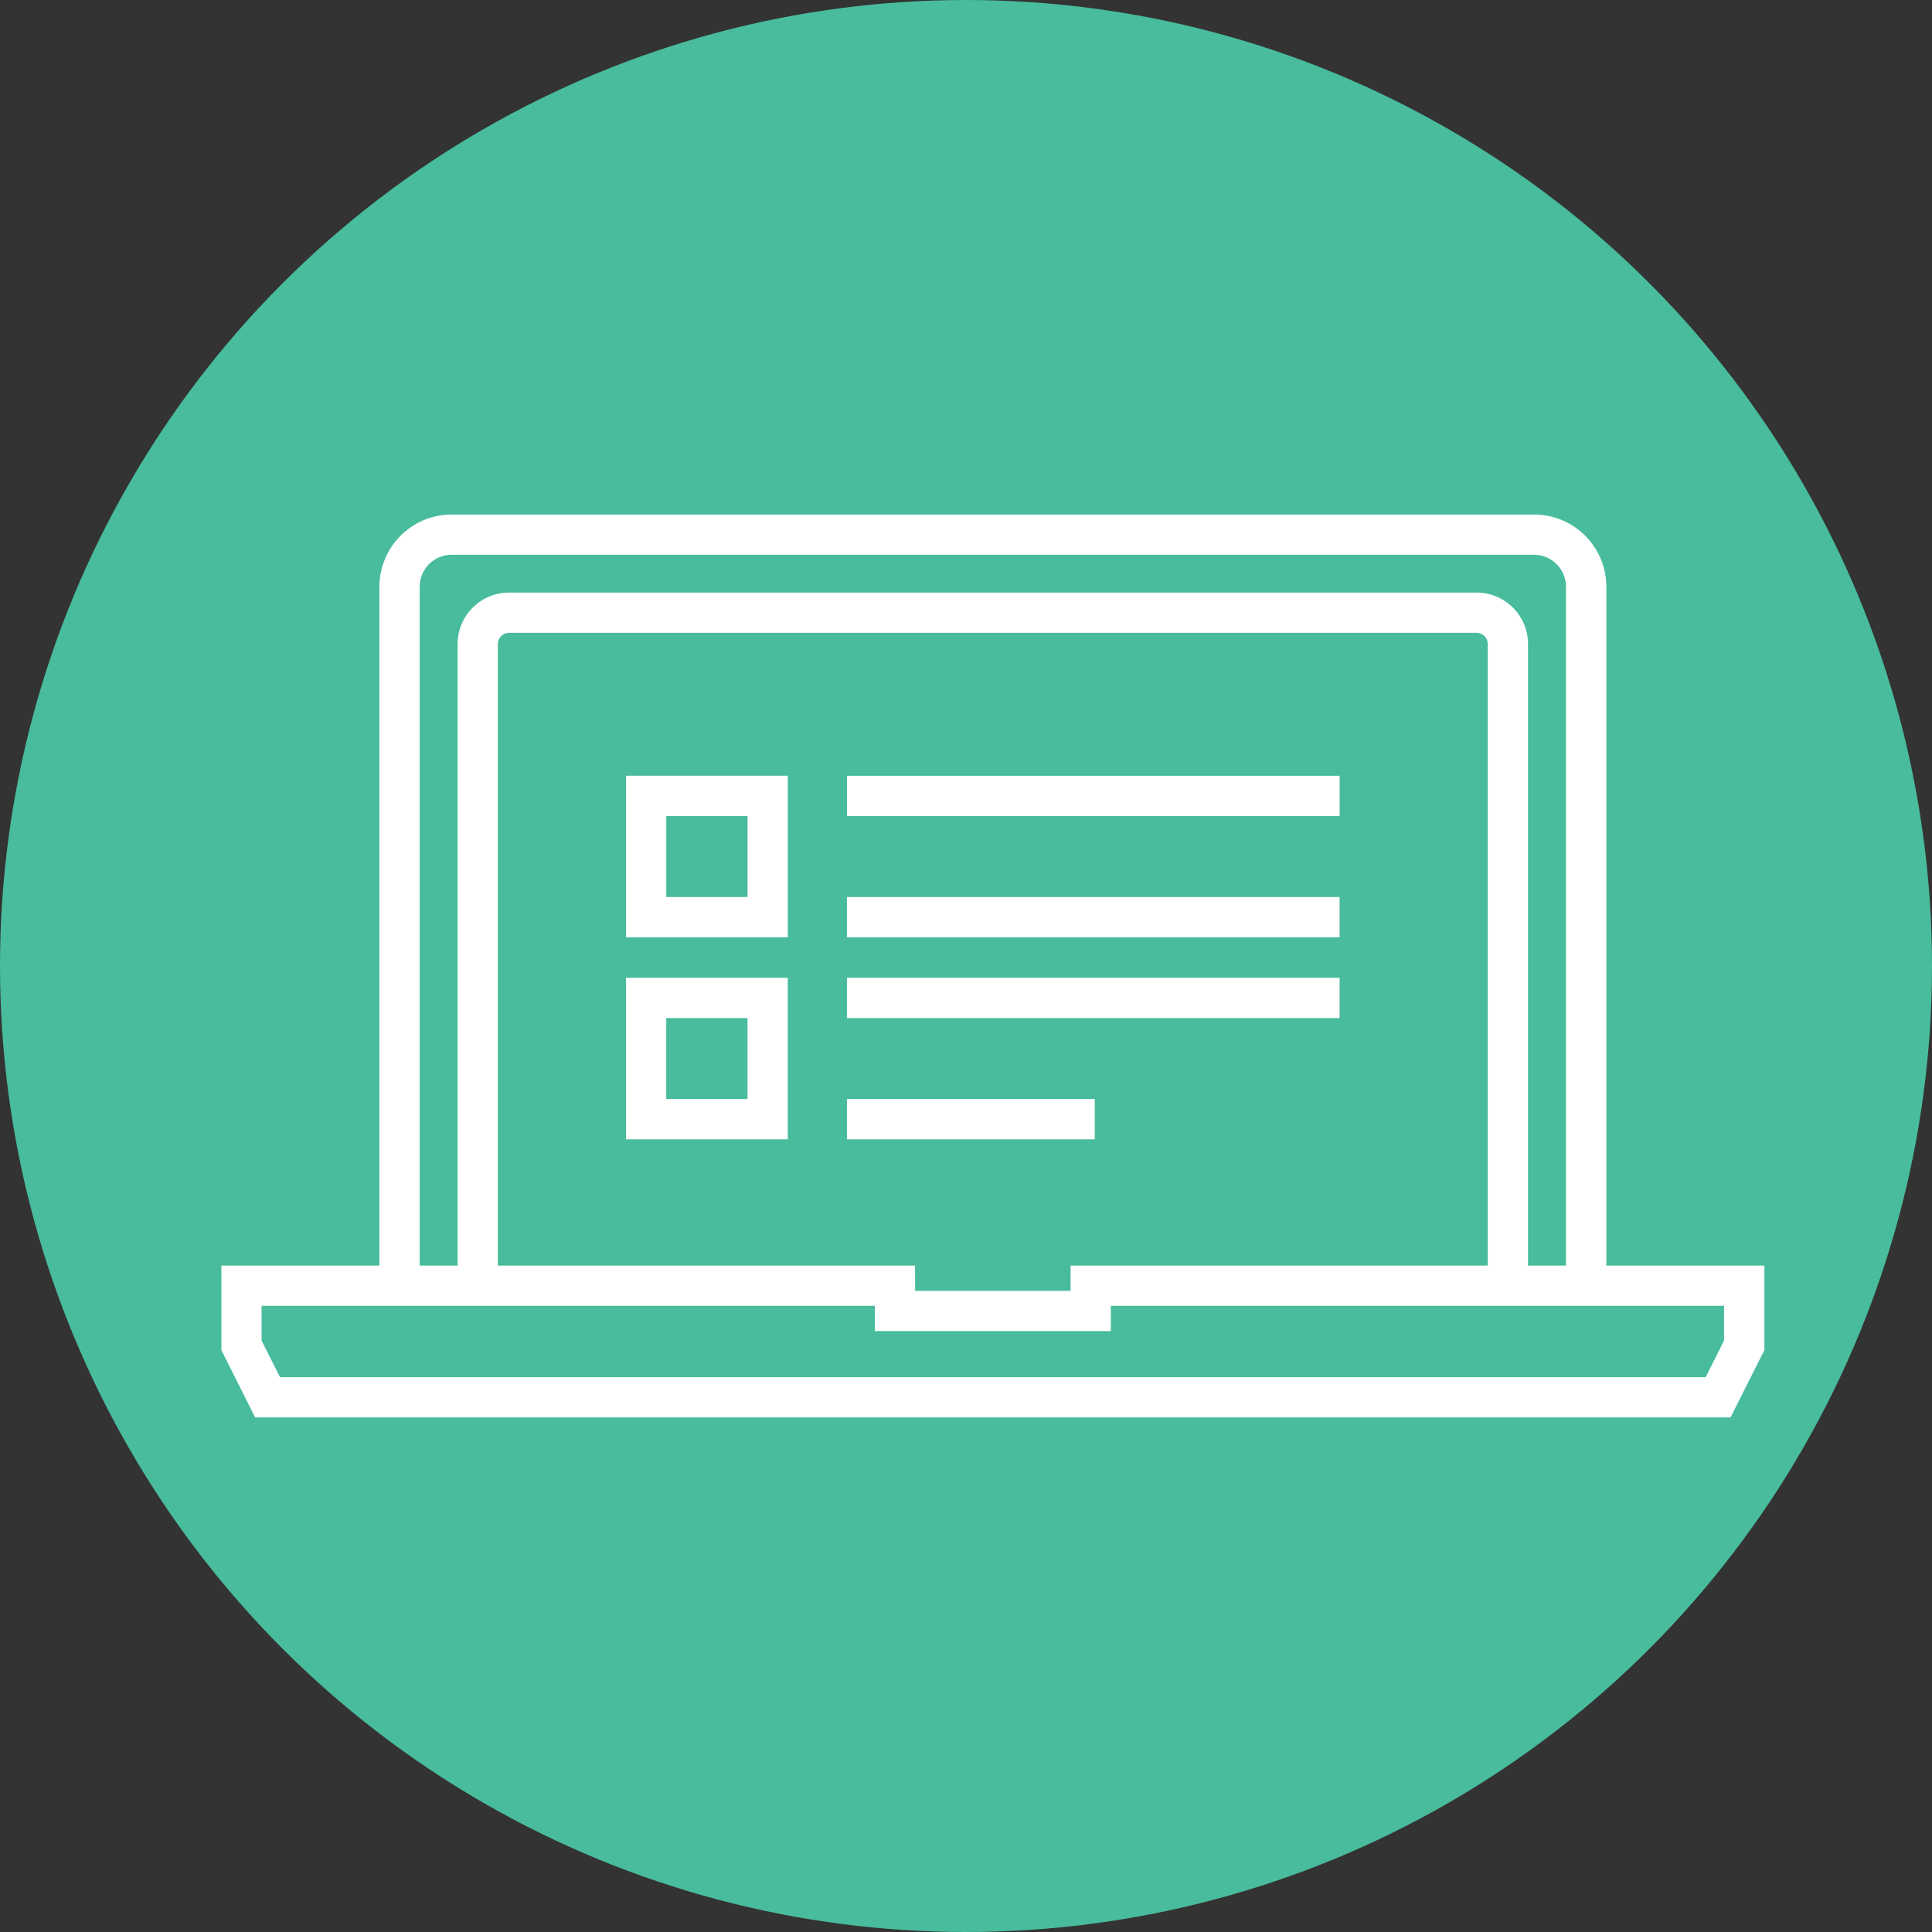 <svg xmlns="http://www.w3.org/2000/svg" width="72" height="72"><rect width="100%" height="100%" fill="#333333" stroke="none"/><g data-name="グループ 303" transform="translate(-484 -423)"><circle cx="36" cy="36" r="36" fill="#48bc9c" data-name="楕円形 43" transform="translate(484 423)"/><path fill="#fff" d="M548.492 475.823h-54.983l-1.259-2.509v-3.15h5.89v-25.3a2.694 2.694 0 0 1 2.693-2.689h40.338a2.694 2.694 0 0 1 2.693 2.689v25.3h5.89v3.15Zm-54.057-1.5h53.131l.684-1.364v-1.295h-22.853v.941h-8.795v-.941h-22.853v1.295Zm23.668-3.218h5.795v-.941h15.547v-23.168a.42.42 0 0 0-.416-.412h-36.058a.42.42 0 0 0-.417.412v23.168h15.548Zm22.842-.941h1.415v-25.3a1.192 1.192 0 0 0-1.193-1.189h-40.333a1.192 1.192 0 0 0-1.193 1.189v25.3h1.414v-23.168a1.916 1.916 0 0 1 1.917-1.912h36.057a1.916 1.916 0 0 1 1.916 1.912Zm-16.146-4.706h-9.235v-1.5h9.235Zm-11.441 0h-6.029v-6.018h6.029Zm-4.529-1.5h3.029v-3.018h-3.029Zm25.094-3.018h-18.359v-1.5h18.359Zm0-3.012h-18.359v-1.5h18.359Zm-20.564 0h-6.029v-6.018h6.029Zm-4.529-1.5h3.029v-3.018h-3.029Zm25.094-3.016h-18.359v-1.5h18.359Z" data-name="パス 83"/></g></svg>